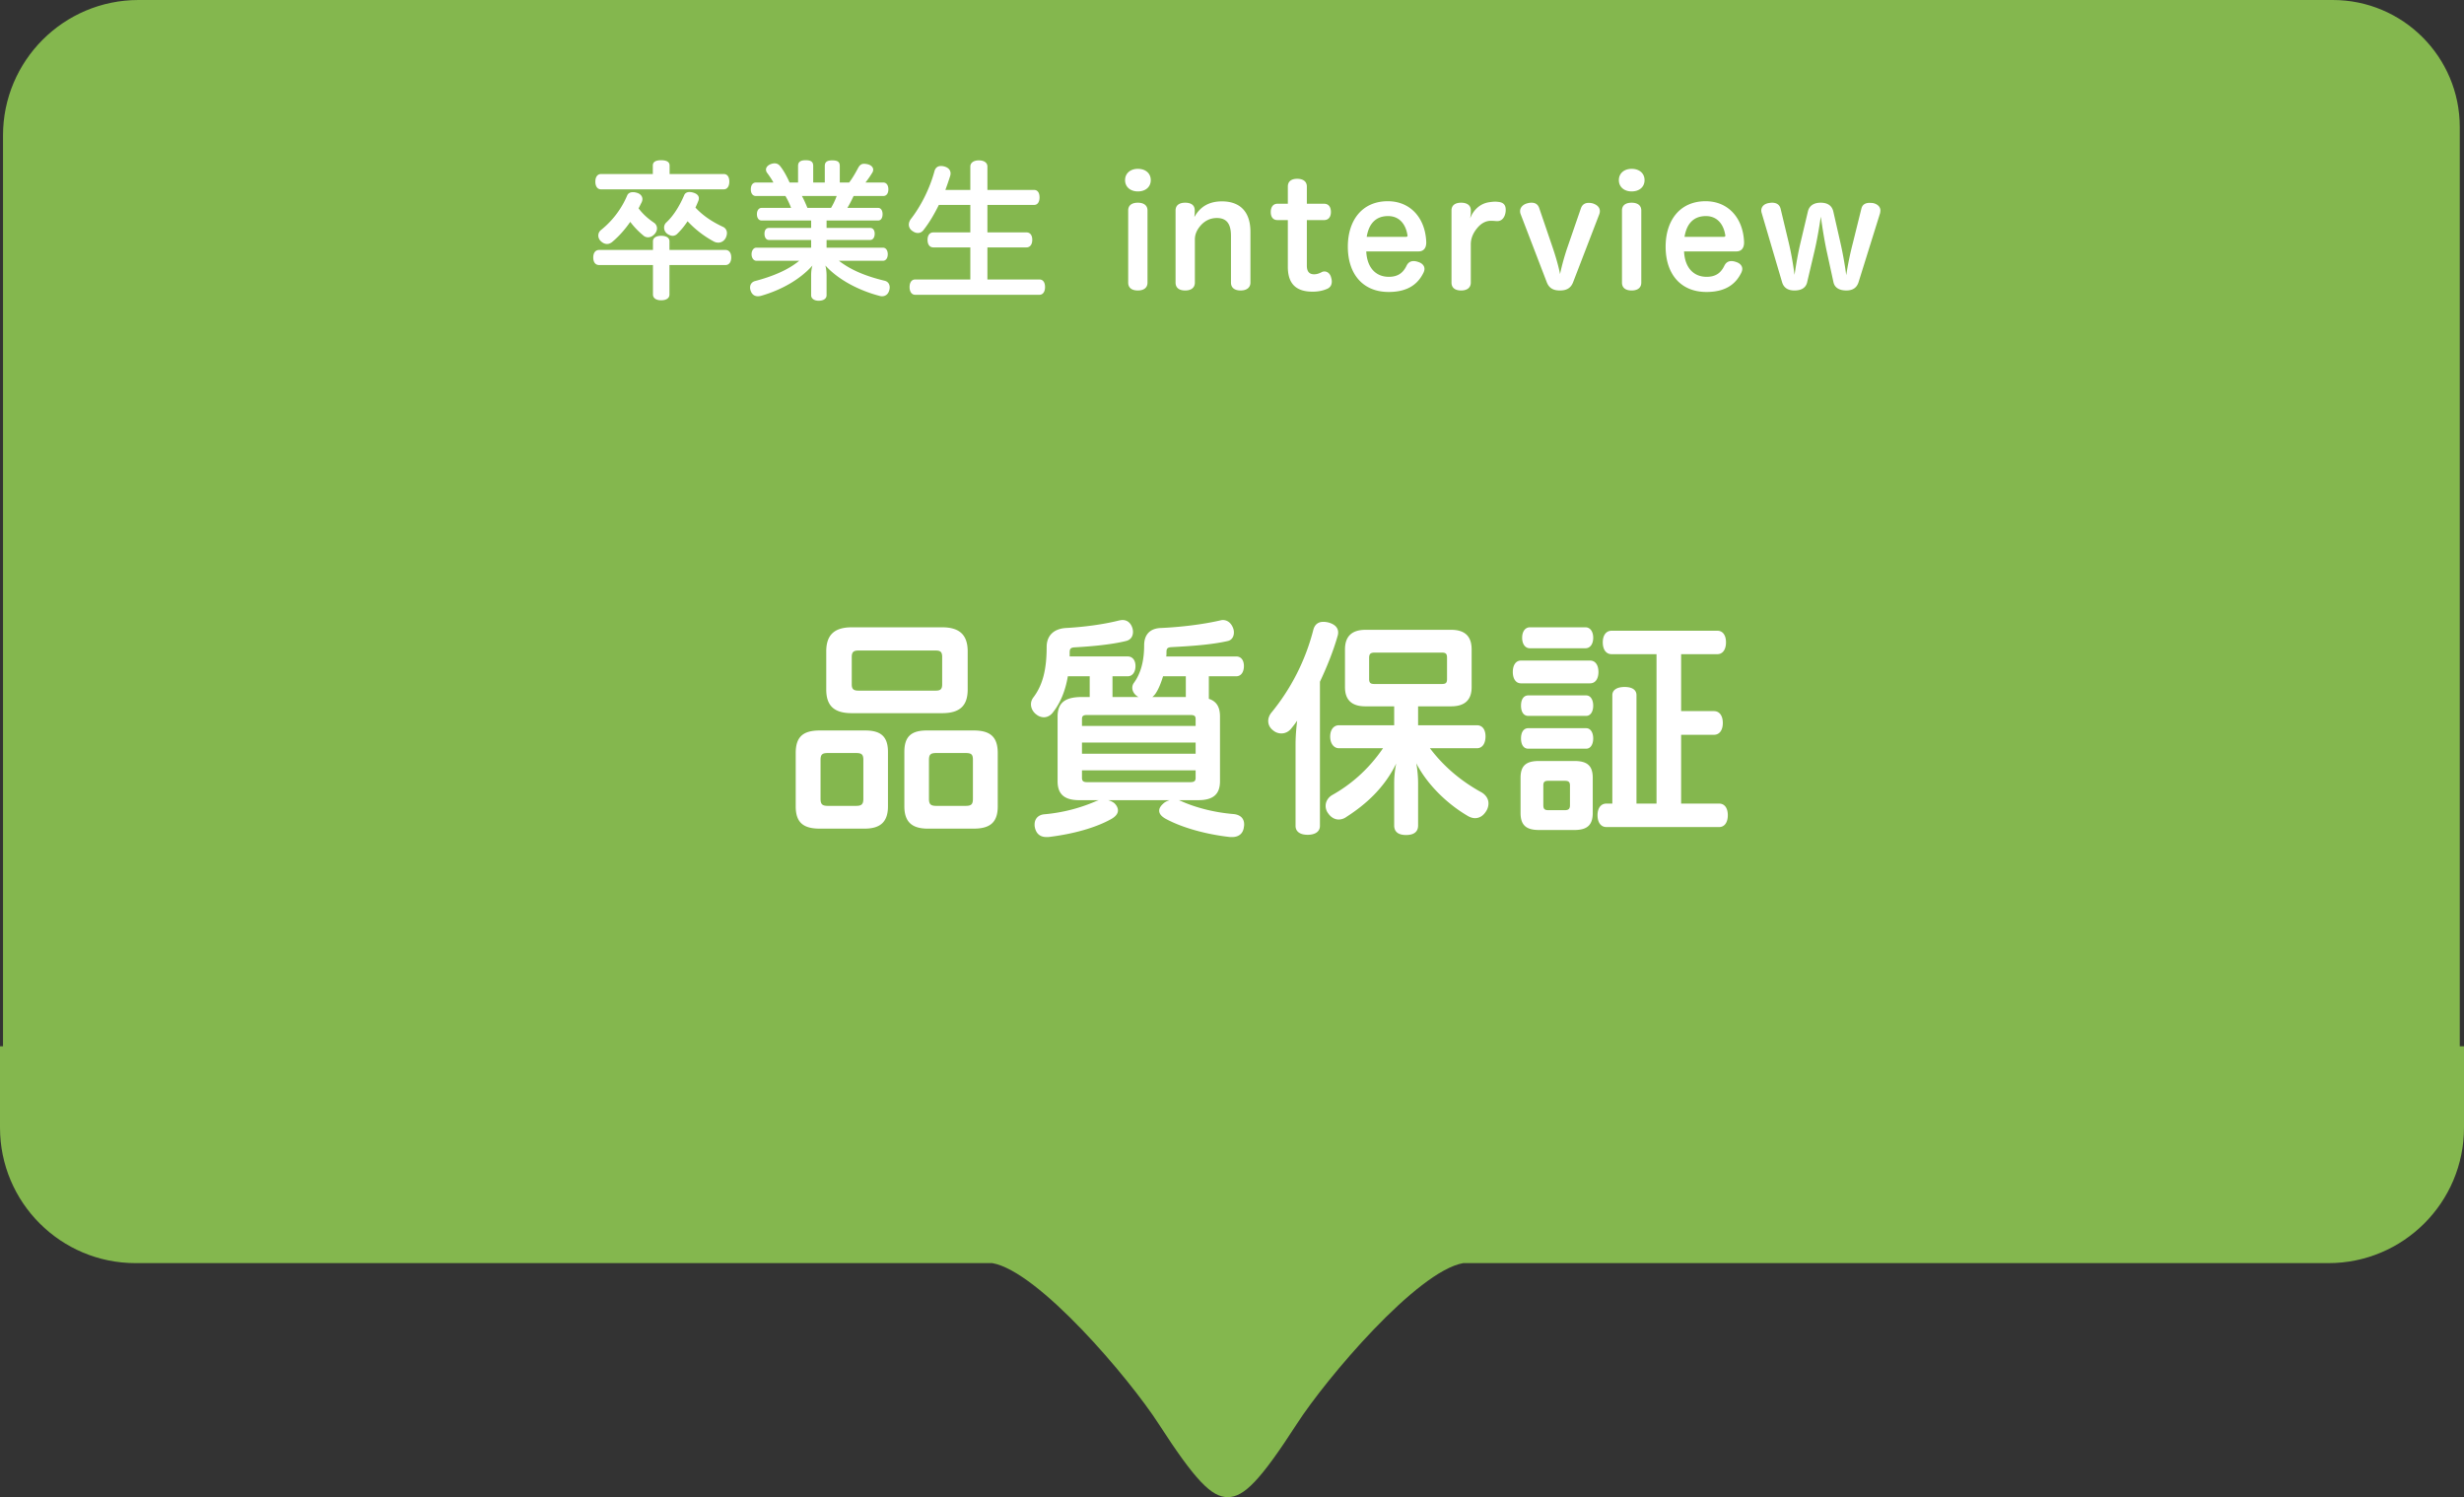 <svg xmlns="http://www.w3.org/2000/svg" viewBox="0 0 290.854 176.739"><rect x="0" y="0" width="290.854" height="176.739" fill="#333333" stroke="none"/><path d="M290.354 123.515V15c0-8.284-6.716-15-15-15h-259c-8.837 0-16 7.163-16 16v107.515H0v9.598c0 8.837 7.163 16 16 16h101.14c5.447.964 16.142 13.58 19.613 18.954 4.36 6.745 6.266 8.672 8.173 8.672s3.814-1.927 8.173-8.672c3.471-5.373 14.166-17.99 19.615-18.954h102.14c8.836 0 16-7.163 16-16v-9.598h-.5z" fill="#84b74e"/><path d="M70.748 31.292c-.473 0-.719-.35-.719-.894 0-.543.246-.894.72-.894h6.328v-1.016c0-.421.386-.65.964-.65.614 0 .983.229.983.65v1.016h6.591c.456 0 .702.35.702.894 0 .526-.246.894-.702.894h-6.591v3.472c0 .438-.369.684-.983.684-.578 0-.964-.246-.964-.684v-3.472h-6.329zM85.44 20.545c.42 0 .65.35.65.894 0 .526-.23.912-.65.912h-14.5c-.438 0-.665-.386-.665-.912 0-.508.227-.894.666-.894h6.119v-1c0-.42.315-.63.981-.63s1 .21 1 .63v1h6.399zm-13.166 8.012c-.194.158-.404.246-.615.246-.262 0-.525-.123-.754-.35a.91.91 0 0 1-.28-.65.83.83 0 0 1 .316-.648 10.487 10.487 0 0 0 3.103-4.103c.123-.263.386-.368.666-.368.176 0 .35.035.509.088.386.122.613.403.613.736a.923.923 0 0 1-.105.403c-.122.228-.228.473-.35.684.56.754 1.21 1.28 1.875 1.735a.807.807 0 0 1 .299.632c0 .228-.088.455-.281.666-.228.263-.508.386-.772.386a.833.833 0 0 1-.595-.246 9.386 9.386 0 0 1-1.508-1.577c-.614.893-1.332 1.7-2.121 2.366zm7.643-.929a.765.765 0 0 1-.508.21c-.246 0-.508-.122-.72-.298a.897.897 0 0 1-.297-.666.81.81 0 0 1 .281-.63c.858-.807 1.56-1.964 2.086-3.192.105-.263.35-.386.63-.386a1.7 1.7 0 0 1 .492.088c.386.123.613.35.613.649 0 .105-.017.21-.07.333-.104.263-.21.508-.333.771.93 1 2.034 1.701 3.227 2.262a.79.79 0 0 1 .49.754c0 .176-.052.368-.14.561-.193.368-.526.56-.877.56a1.13 1.13 0 0 1-.508-.122 12.07 12.07 0 0 1-3.12-2.402c-.369.56-.79 1.07-1.246 1.508zm9.325-4.488c-.385 0-.613-.298-.613-.79s.228-.806.613-.806h2.051c-.21-.403-.508-.824-.754-1.157a.622.622 0 0 1-.122-.368c0-.245.193-.491.526-.631.175-.07.35-.105.49-.105.299 0 .527.14.702.385.386.491.771 1.21 1.07 1.876h1V19.58c0-.49.332-.666.893-.666.614 0 .894.176.894.666v1.964h1.368v-1.946c0-.508.315-.666.876-.666.614 0 .894.158.894.666v1.946h1.106c.42-.543.788-1.21 1.069-1.735.175-.316.368-.474.701-.474.105 0 .245.018.403.053.439.105.666.368.666.648a.708.708 0 0 1-.088.316c-.21.35-.49.771-.824 1.192h2.087c.386 0 .613.316.613.807s-.227.789-.613.789h-3.49c-.227.474-.455.946-.735 1.402h3.628c.334 0 .527.316.527.737 0 .456-.193.753-.527.753H97.57v.877h5.155c.333 0 .525.28.525.684s-.192.736-.525.736H97.57v.911h6.663c.35 0 .56.334.56.772s-.21.771-.56.771h-5.207c1.42 1.105 3.19 1.824 5.364 2.35.42.088.632.403.632.79 0 .105-.018.227-.053.35-.123.438-.421.7-.86.7-.087 0-.21-.017-.315-.052-2.402-.63-4.839-1.893-6.364-3.576.088.333.14.771.14 1.21v2.296c0 .386-.333.65-.93.65-.542 0-.893-.264-.893-.65v-2.278c0-.439.034-.842.157-1.228-1.455 1.63-3.628 2.875-6.066 3.576a1.55 1.55 0 0 1-.368.053c-.421 0-.719-.228-.859-.649a1.058 1.058 0 0 1-.07-.385c0-.368.21-.649.56-.754 2.123-.562 3.928-1.316 5.243-2.403h-5.066c-.316 0-.562-.333-.562-.771s.246-.772.562-.772h6.47v-.91h-4.98c-.35 0-.527-.334-.527-.737s.176-.684.527-.684h4.98v-.877h-5.84c-.35 0-.56-.297-.56-.753 0-.421.21-.737.56-.737h3.472a8.6 8.6 0 0 0-.666-1.402h-3.472zm5.417 0c.246.438.456.929.65 1.402h2.787a7.86 7.86 0 0 0 .666-1.402h-4.103zm28.033 9.852c.438 0 .666.352.666.895 0 .526-.228.912-.666.912h-14.658c-.437 0-.666-.386-.666-.912s.229-.895.666-.895h6.505v-3.786h-4.365c-.438 0-.685-.35-.685-.894 0-.527.247-.877.685-.877h4.365v-3.243h-3.717c-.526 1.069-1.122 2.086-1.77 2.91-.193.28-.439.403-.701.403-.229 0-.456-.088-.685-.263a.885.885 0 0 1-.386-.718c0-.211.07-.421.211-.632 1.175-1.49 2.262-3.611 2.823-5.715.123-.403.403-.58.754-.58.14 0 .297.019.456.071.456.14.683.439.683.807 0 .088-.017.175-.035.263a38.342 38.342 0 0 1-.578 1.683h2.945v-2.753c0-.473.421-.736 1-.736.614 0 1.017.263 1.017.736v2.753h5.505c.42 0 .648.333.648.876 0 .544-.227.895-.648.895h-5.505v3.243h4.61c.439 0 .684.333.684.877 0 .526-.245.894-.684.894h-4.61v3.786h6.136zm13.146-11.728c0 .789-.596 1.332-1.525 1.332-.894 0-1.508-.543-1.508-1.332s.614-1.333 1.508-1.333c.93 0 1.525.544 1.525 1.333zm-2.665 3.576c0-.578.403-.911 1.14-.911.718 0 1.14.333 1.14.911v8.52c0 .597-.422.93-1.14.93-.737 0-1.14-.333-1.14-.93v-8.52zm14.429 8.52c0 .597-.456.93-1.157.93-.72 0-1.14-.333-1.14-.93v-5.522c0-1.367-.474-2.103-1.666-2.103-.79 0-1.455.333-1.98.964-.386.473-.615.964-.615 1.578v5.084c0 .596-.438.93-1.14.93-.736 0-1.14-.334-1.14-.93v-8.52c0-.579.404-.912 1.14-.912.72 0 1.123.315 1.123.894v.298c0 .158-.036.28-.036.49.667-1.192 1.702-1.84 3.245-1.84 2.19 0 3.366 1.28 3.366 3.594v5.996zm4.416-11.342c0-.58.386-.912 1.104-.912s1.14.333 1.14.912v2.033h2.034c.56 0 .807.421.807.982 0 .543-.264.947-.807.947h-2.034v5.383c0 .7.298 1.016.86 1.016.315 0 .613-.105.875-.245a.654.654 0 0 1 .352-.088c.35 0 .666.28.77.684.053.176.088.35.088.509 0 .35-.14.648-.472.824-.527.245-1.106.368-1.79.368-1.647 0-2.927-.65-2.927-2.929V25.98h-1.228c-.543 0-.788-.404-.788-.947 0-.543.245-.982.806-.982h1.21v-2.033zm9.256 7.661c.088 1.894 1.104 2.998 2.665 2.998 1.087 0 1.683-.473 2.086-1.297.193-.403.49-.561.841-.561.159 0 .351.035.544.105.404.123.737.403.737.824 0 .122-.035.263-.106.421-.56 1.157-1.63 2.297-4.12 2.297-3.05 0-4.821-2.122-4.821-5.348 0-3.103 1.682-5.365 4.716-5.365 2.682 0 4.436 2 4.54 4.822v.052c0 .701-.35 1.052-.91 1.052h-6.172zm4.664-1.718c.14 0 .21-.053.21-.158 0-.035 0-.053-.018-.087-.175-1.104-.842-2.21-2.28-2.21-1.507 0-2.279.965-2.524 2.455h4.612zm7.677 5.399c0 .597-.438.93-1.14.93-.736 0-1.139-.333-1.139-.93v-8.52c0-.578.403-.911 1.14-.911.7 0 1.14.315 1.14.894v.315c0 .193-.053.42-.07.632.315-.86 1.086-1.77 2.331-1.911.228-.035.438-.053.631-.053.14 0 .28.018.438.035.579.088.79.421.79.911 0 .088 0 .194-.018.3-.088.577-.403 1.05-.982 1.05h-.088c-.193-.017-.369-.034-.596-.034h-.175c-.561.035-1.017.315-1.403.736-.439.491-.859 1.175-.859 2.034v4.523zm12.99-8.747c.158-.474.49-.666.93-.666.14 0 .28.017.438.052.49.14.876.455.876.911 0 .123-.017.246-.07.386l-3.085 8.013c-.298.789-.895.981-1.561.981-.701 0-1.263-.21-1.56-.999l-3.069-7.995a.929.929 0 0 1-.07-.368c0-.456.369-.807.86-.929.175-.052.332-.07.49-.07.421 0 .754.175.912.648l1.595 4.681c.299.877.684 2.157.86 3.104.193-.982.578-2.315.877-3.173l1.577-4.576zm7.52-3.349c0 .789-.596 1.332-1.525 1.332-.894 0-1.508-.543-1.508-1.332s.614-1.333 1.508-1.333c.93 0 1.525.544 1.525 1.333zm-2.665 3.576c0-.578.403-.911 1.14-.911.719 0 1.14.333 1.14.911v8.52c0 .597-.421.93-1.14.93-.737 0-1.14-.333-1.14-.93v-8.52zm7.328 4.839c.087 1.894 1.105 2.998 2.665 2.998 1.087 0 1.683-.473 2.086-1.297.193-.403.491-.561.842-.561.157 0 .35.035.543.105.403.123.736.403.736.824 0 .122-.035.263-.104.421-.562 1.157-1.631 2.297-4.12 2.297-3.051 0-4.823-2.122-4.823-5.348 0-3.103 1.684-5.365 4.717-5.365 2.683 0 4.436 2 4.541 4.822v.052c0 .701-.35 1.052-.912 1.052h-6.17zm4.663-1.718c.141 0 .211-.053.211-.158 0-.035 0-.053-.017-.087-.176-1.104-.842-2.21-2.28-2.21-1.507 0-2.279.965-2.524 2.455h4.61zm9.87 5.348c-.175.754-.806.981-1.507.981-.684 0-1.245-.262-1.455-.981l-2.403-8.153a.964.964 0 0 1-.052-.298c0-.508.403-.825.93-.894.104-.017.227-.035.332-.035.474 0 .876.175 1.017.701l.965 4.032c.28 1.175.507 2.472.683 3.787.193-1.315.421-2.612.701-3.787l.876-3.699c.176-.736.772-1.034 1.508-1.034.754 0 1.316.298 1.49 1.034l.842 3.7a43.53 43.53 0 0 1 .684 3.822 38.69 38.69 0 0 1 .789-3.823l1-4.032c.122-.509.508-.683.981-.683.123 0 .228.017.333.017.51.087.93.403.93.876 0 .106-.018.211-.035.316l-2.543 8.153c-.228.719-.754.981-1.438.981-.718 0-1.367-.245-1.525-.981l-.806-3.7c-.263-1.227-.49-2.664-.684-4.033-.21 1.386-.455 2.806-.737 4.016l-.876 3.717zM104.817 95.187c0 1.854-.914 2.635-2.77 2.635h-5.27c-1.962 0-2.85-.727-2.85-2.635v-6.292c0-1.936.888-2.661 2.85-2.661h5.351c1.828 0 2.689.699 2.689 2.527v6.426zm-2.905-5.486c0-.644-.215-.806-.86-.806h-3.334c-.645 0-.86.162-.86.806V94.3c0 .646.215.834.86.834h3.334c.645 0 .86-.188.86-.834v-4.598zm9.303-15.647c2.124 0 3.012.968 3.012 2.85v4.49c0 1.882-.888 2.796-3.012 2.796h-10.674c-2.124 0-3.01-.914-3.01-2.796v-4.49c0-1.882.886-2.85 3.01-2.85h10.674zm-.753 7.475c.538 0 .753-.162.753-.727v-3.253c0-.592-.215-.753-.753-.753h-9.14c-.539 0-.78.161-.78.753v3.253c0 .565.241.727.78.727h9.14zm7.314 13.658c0 1.908-.914 2.635-2.851 2.635h-5.403c-1.856 0-2.77-.78-2.77-2.635V88.76c0-1.828.833-2.527 2.662-2.527h5.511c1.936 0 2.85.725 2.85 2.66v6.293zm-2.931-5.486c0-.644-.189-.806-.86-.806h-3.47c-.644 0-.86.162-.86.806V94.3c0 .646.216.834.86.834h3.47c.671 0 .86-.188.86-.834v-4.598zm31.075-12.206c.59 0 .913.457.913 1.13 0 .699-.323 1.21-.914 1.21h-3.226v2.661c.914.296 1.317.968 1.317 2.097v7.636c0 1.532-.807 2.231-2.555 2.231h-2.311c.08.028.134.054.215.081 1.64.753 3.898 1.371 6.264 1.56.78.08 1.237.51 1.237 1.21 0 .107 0 .187-.027.295-.08.78-.592 1.21-1.398 1.21h-.215c-2.689-.295-5.566-1.048-7.61-2.15-.537-.297-.779-.619-.779-.968 0-.27.161-.539.457-.807.215-.215.511-.35.78-.43h-7.26c.297.08.565.215.754.376.268.269.403.565.403.833 0 .35-.242.7-.753.995-1.855 1.05-4.544 1.801-7.475 2.15h-.214c-.727 0-1.21-.375-1.371-1.155-.028-.134-.028-.242-.028-.323 0-.725.485-1.156 1.156-1.21a19.624 19.624 0 0 0 6.184-1.586l.242-.08h-2.312c-1.747 0-2.554-.7-2.554-2.232v-7.636c0-1.64.887-2.311 2.877-2.311h.914v-2.448h-2.581c-.296 1.748-.888 3.146-1.748 4.248-.296.404-.7.592-1.075.592-.296 0-.618-.107-.888-.322-.403-.296-.644-.753-.644-1.21 0-.27.08-.51.24-.753 1.13-1.452 1.614-3.308 1.614-6.022 0-1.372.888-2.152 2.286-2.232 1.99-.107 4.356-.403 6.264-.888.135-.026.27-.053.403-.053.565 0 .968.35 1.156.914.054.16.081.323.081.484 0 .537-.27.94-.806 1.075-1.72.43-4.114.646-6.076.753-.457.027-.592.161-.592.592v.483h6.855c.566 0 .915.457.915 1.13 0 .699-.35 1.21-.915 1.21h-1.8v2.447h3.064c-.457-.243-.726-.673-.726-1.077a.96.96 0 0 1 .189-.59c.806-1.103 1.21-2.581 1.21-4.437 0-1.156.59-1.99 1.963-2.043 2.42-.107 5-.43 6.99-.888.107-.026.215-.053.322-.053.538 0 .968.322 1.21.914a1.4 1.4 0 0 1 .108.564c0 .51-.269.888-.7.995-1.962.457-4.596.618-6.64.726-.537.027-.618.188-.618.619 0 .161 0 .322-.028.483h8.255zm-4.787 8.2v-.806c0-.403-.188-.483-.672-.483h-12.1c-.457 0-.644.08-.644.483v.807h13.416zm0 1.963h-13.416v1.318h13.416v-1.318zm-13.416 3.28v.887c0 .404.187.511.645.511h12.1c.483 0 .671-.107.671-.51v-.887h-13.416zm9.571-11.104c-.242.807-.538 1.533-.886 2.044a1.825 1.825 0 0 1-.377.404h3.952v-2.448h-2.689zm15.642 8.013c0-.914.08-1.856.188-2.77-.214.323-.43.592-.645.86-.322.43-.753.646-1.21.646a1.48 1.48 0 0 1-.968-.35c-.403-.295-.592-.699-.592-1.13 0-.294.108-.617.324-.913a25.314 25.314 0 0 0 5-9.84c.162-.618.565-.942 1.183-.942.189 0 .403.028.618.082.753.214 1.13.618 1.13 1.182 0 .161-.027.296-.08.457-.485 1.695-1.21 3.523-2.071 5.35V97.5c0 .672-.565 1.048-1.452 1.048s-1.425-.376-1.425-1.049v-9.651zm8.227-4.464c-1.694 0-2.393-.86-2.393-2.258v-4.463c0-1.452.726-2.312 2.42-2.312h10.11c1.72 0 2.42.86 2.42 2.312v4.463c0 1.398-.7 2.258-2.42 2.258h-3.9v2.233h6.937c.672 0 1.022.537 1.022 1.317 0 .806-.35 1.397-1.022 1.397h-5.538c1.775 2.367 3.979 4.06 6.103 5.216.538.323.806.807.806 1.291 0 .296-.08.618-.268.914-.35.565-.807.833-1.318.833-.296 0-.618-.107-.914-.296-2.285-1.343-4.678-3.575-6.022-6.183.134.699.215 1.613.215 2.339v5c0 .727-.457 1.13-1.425 1.13-.941 0-1.399-.403-1.399-1.13v-5c0-.752.082-1.586.243-2.312-1.399 2.85-3.523 4.785-5.862 6.291a1.579 1.579 0 0 1-.914.322c-.457 0-.886-.214-1.236-.698a1.458 1.458 0 0 1-.323-.914c0-.484.27-.969.753-1.264 2.07-1.156 4.221-2.904 6.022-5.539h-5.188c-.646 0-1.05-.591-1.05-1.37 0-.807.404-1.344 1.05-1.344h6.505v-2.233h-3.414zm8.98-2.635c.484 0 .672-.08.672-.59v-2.501c0-.538-.188-.619-.672-.619h-7.823c-.485 0-.7.108-.7.619v2.5c0 .511.215.591.672.591h7.85zm9.404-.08c-.645 0-.968-.592-.968-1.344s.323-1.344.968-1.344h8.147c.672 0 .995.59.995 1.344s-.323 1.344-.995 1.344h-8.147zm8.469 15.298c0 1.452-.672 2.017-2.178 2.017h-4.167c-1.506 0-2.177-.565-2.177-2.017v-4.14c0-1.452.671-1.99 2.177-1.99h4.167c1.506 0 2.178.538 2.178 1.99v4.14zm-7.608-11.453c-.592 0-.86-.538-.86-1.21s.268-1.21.86-1.21h6.829c.537 0 .833.538.833 1.21s-.296 1.21-.833 1.21h-6.83zm0 3.871c-.592 0-.86-.537-.86-1.21 0-.672.268-1.21.86-1.21h6.829c.537 0 .833.538.833 1.21 0 .673-.296 1.21-.833 1.21h-6.83zm.188-11.856c-.564 0-.914-.511-.914-1.237 0-.726.35-1.237.914-1.237h6.56c.564 0 .914.51.914 1.237 0 .726-.35 1.237-.914 1.237h-6.56zm4.731 16.212c0-.458-.188-.565-.645-.565h-1.882c-.457 0-.618.107-.618.565v2.312c0 .457.161.592.618.592h1.882c.457 0 .645-.135.645-.592V92.74zm4.92-15.513c-.671 0-1.047-.565-1.047-1.399 0-.806.376-1.37 1.047-1.37h12.476c.645 0 1.021.537 1.021 1.37 0 .834-.376 1.399-1.021 1.399h-4.275v6.721h3.872c.672 0 1.049.565 1.049 1.398 0 .834-.377 1.398-1.05 1.398h-3.871v8.12h4.49c.645 0 1.021.538 1.021 1.37 0 .835-.376 1.4-1.021 1.4h-13.309c-.672 0-1.049-.565-1.049-1.4 0-.806.377-1.37 1.05-1.37h.698V82.066c0-.645.592-.968 1.453-.968s1.397.323 1.397.968v12.798h2.366V77.227h-5.297z" fill="#fff"/></svg>